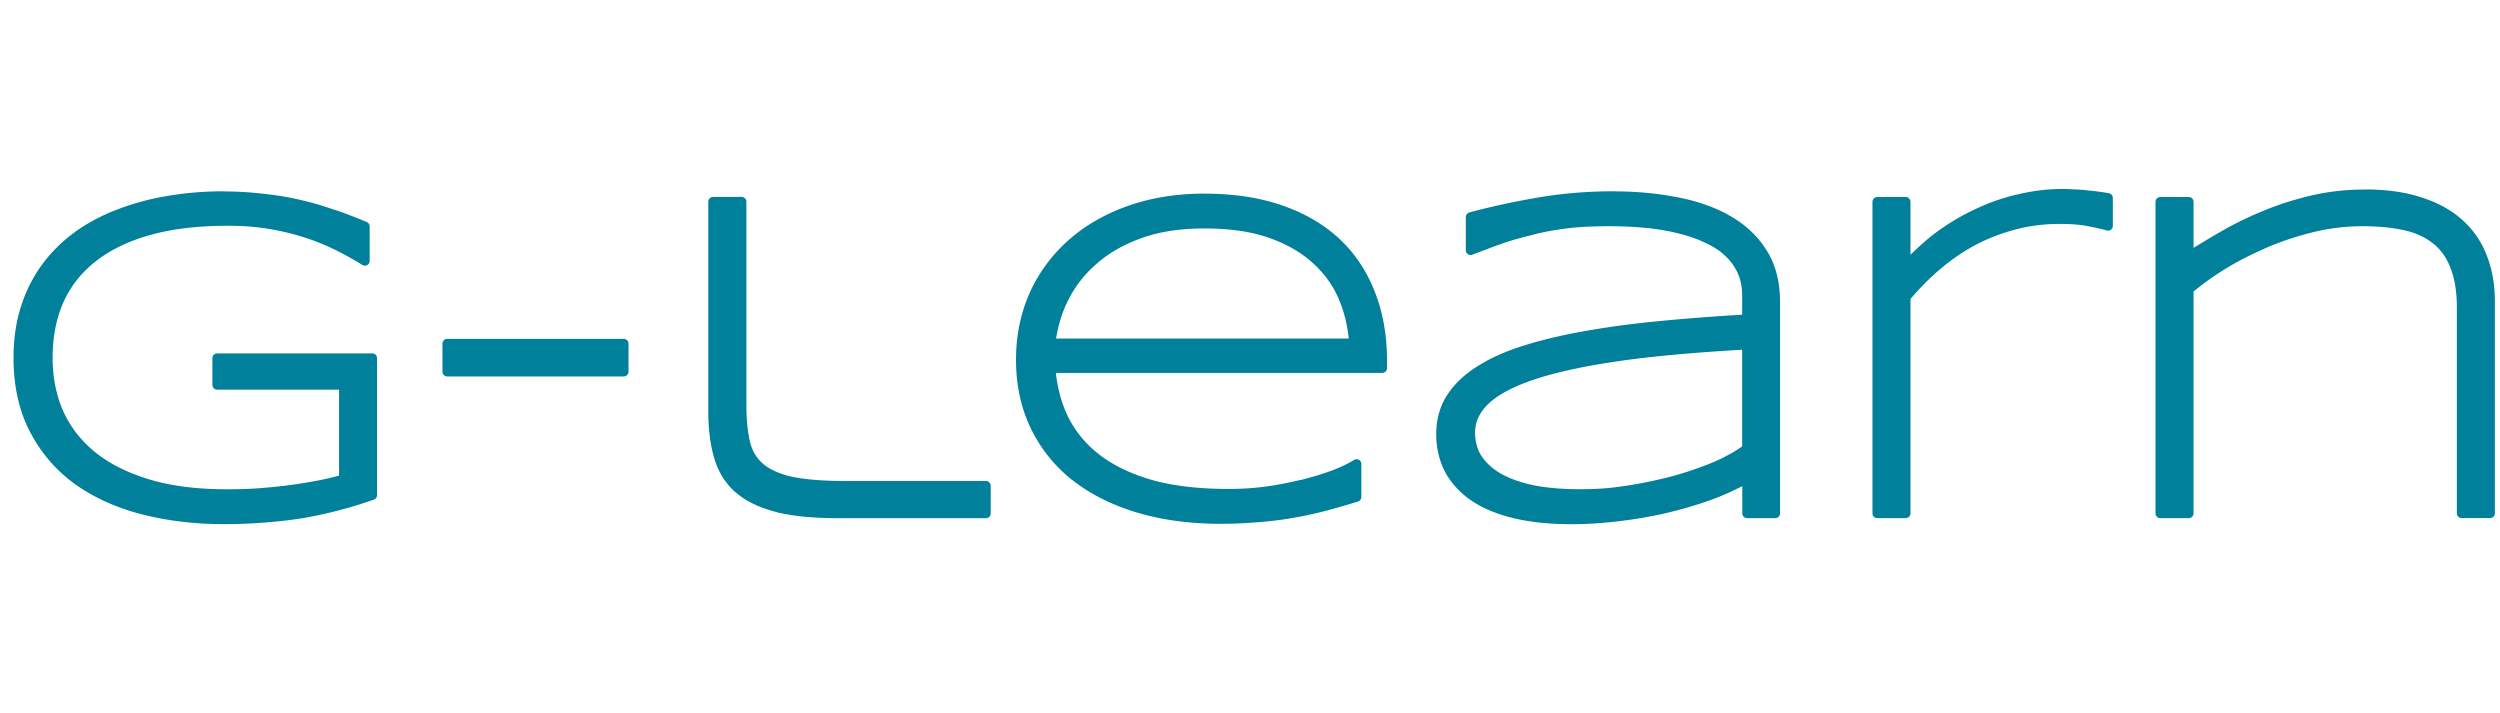 <?xml version="1.0" encoding="UTF-8" standalone="no"?>
<!-- Created with Inkscape (http://www.inkscape.org/) -->

<svg
   width="61.628mm"
   height="17.579mm"
   viewBox="0 0 80.116 22.852"
   version="1.1"
   id="svg5"
   inkscape:version="1.1.2 (1:1.1+202202050852+0a00cf5339)"
   sodipodi:docname="logo.svg"
   inkscape:export-filename="/home/sia/work/ADCP/Noise-Estimation/code/glearn/docs/source/_static/images/logo.png"
   inkscape:export-xdpi="81.8368"
   inkscape:export-ydpi="81.8368"
   xmlns:inkscape="http://www.inkscape.org/namespaces/inkscape"
   xmlns:sodipodi="http://sodipodi.sourceforge.net/DTD/sodipodi-0.dtd"
   xmlns="http://www.w3.org/2000/svg"
   xmlns:svg="http://www.w3.org/2000/svg">
  <sodipodi:namedview
     id="namedview7"
     pagecolor="#ffffff"
     bordercolor="#666666"
     borderopacity="1.0"
     inkscape:pageshadow="2"
     inkscape:pageopacity="0.0"
     inkscape:pagecheckerboard="0"
     inkscape:document-units="mm"
     showgrid="false"
     fit-margin-top="0"
     fit-margin-left="0"
     fit-margin-right="0"
     fit-margin-bottom="0"
     inkscape:zoom="2.4302469"
     inkscape:cx="146.07569"
     inkscape:cy="2.6746254"
     inkscape:window-width="1920"
     inkscape:window-height="1008"
     inkscape:window-x="0"
     inkscape:window-y="24"
     inkscape:window-maximized="1"
     inkscape:current-layer="layer1"
     scale-x="1.3" />
  <defs
     id="defs2" />
  <g
     inkscape:label="Layer 1"
     inkscape:groupmode="layer"
     id="layer1"
     transform="translate(-45.656,-109.295)">
    <path
       id="text2828"
       style="font-size:7.056px;line-height:1.25;font-family:sans-serif;fill:#00809a;fill-opacity:1;stroke-width:0.265"
       sodipodi:type="inkscape:offset"
       inkscape:radius="0.073364116"
       inkscape:original="M 65.003906 113.67773 C 64.76964 113.67773 64.542752 113.7066 64.322266 113.76172 C 64.104076 113.81454 63.895128 113.88791 63.695312 113.98438 C 63.495497 114.07854 63.304489 114.19296 63.123047 114.32617 C 62.943902 114.45938 62.776928 114.6052 62.623047 114.76367 L 62.623047 113.79883 L 62.193359 113.79883 L 62.193359 118.5332 L 62.623047 118.5332 L 62.623047 115.24609 C 62.756257 115.08532 62.906901 114.93341 63.072266 114.79102 C 63.23763 114.64632 63.41645 114.52006 63.609375 114.41211 C 63.804597 114.30416 64.015155 114.22021 64.240234 114.1582 C 64.467611 114.09389 64.709563 114.06055 64.966797 114.06055 C 65.152832 114.06055 65.304742 114.07435 65.421875 114.09961 C 65.541305 114.12258 65.632614 114.14339 65.699219 114.16406 L 65.699219 113.74023 C 65.648691 113.73105 65.600966 113.72369 65.552734 113.7168 C 65.504503 113.70991 65.451606 113.70381 65.396484 113.69922 C 65.34366 113.69233 65.285012 113.68784 65.220703 113.68555 C 65.156395 113.68095 65.084292 113.67773 65.003906 113.67773 z M 69.609375 113.68555 C 69.326877 113.68555 69.059625 113.71568 68.804688 113.77539 C 68.54975 113.83511 68.309064 113.91169 68.083984 114.00586 C 67.861201 114.09773 67.652253 114.19996 67.457031 114.3125 C 67.264106 114.42274 67.086552 114.52785 66.925781 114.62891 L 66.925781 113.79883 L 66.496094 113.79883 L 66.496094 118.5332 L 66.925781 118.5332 L 66.925781 115.125 C 67.058992 115.01246 67.22309 114.89516 67.416016 114.77344 C 67.608941 114.65171 67.819155 114.54212 68.048828 114.44336 C 68.278501 114.3423 68.522063 114.25962 68.779297 114.19531 C 69.038828 114.12871 69.303548 114.0957 69.572266 114.0957 C 69.804236 114.0957 70.013183 114.11525 70.199219 114.1543 C 70.385254 114.19334 70.543258 114.26257 70.671875 114.36133 C 70.802789 114.46009 70.901801 114.59371 70.970703 114.76367 C 71.041902 114.93133 71.078125 115.14638 71.078125 115.4082 L 71.078125 118.5332 L 71.507812 118.5332 L 71.507812 115.31445 C 71.507812 115.06641 71.468714 114.84239 71.390625 114.64258 C 71.312536 114.44047 71.195584 114.26901 71.037109 114.12891 C 70.880932 113.98651 70.682219 113.87853 70.443359 113.80273 C 70.206796 113.72465 69.928621 113.68555 69.609375 113.68555 z M 37.050781 113.71289 C 36.761393 113.71289 36.483218 113.73532 36.216797 113.78125 C 35.950376 113.82489 35.70072 113.89285 35.46875 113.98242 C 35.239077 114.0697 35.028519 114.1809 34.837891 114.31641 C 34.649559 114.45191 34.489023 114.61118 34.353516 114.79492 C 34.220305 114.97636 34.116464 115.18244 34.042969 115.41211 C 33.969473 115.63949 33.933594 115.89202 33.933594 116.16992 C 33.933594 116.58563 34.011447 116.94614 34.169922 117.25391 C 34.328396 117.56167 34.546314 117.81903 34.824219 118.02344 C 35.10442 118.22555 35.435149 118.37551 35.816406 118.47656 C 36.197664 118.57532 36.611075 118.625 37.056641 118.625 C 37.27483 118.625 37.484122 118.61764 37.681641 118.60156 C 37.881456 118.58549 38.072121 118.56306 38.255859 118.5332 C 38.441895 118.50105 38.620714 118.46195 38.792969 118.41602 C 38.96752 118.37008 39.140589 118.31753 39.310547 118.25781 L 39.310547 116.17578 L 36.955078 116.17578 L 36.955078 116.58008 L 38.880859 116.58008 L 38.880859 118.01562 C 38.791287 118.04319 38.681351 118.0701 38.552734 118.09766 C 38.424117 118.12292 38.281178 118.14695 38.125 118.16992 C 37.968822 118.19059 37.801848 118.20888 37.625 118.22266 C 37.450448 118.23644 37.274848 118.24219 37.095703 118.24219 C 36.638653 118.24219 36.240307 118.19124 35.900391 118.08789 C 35.560474 117.98454 35.276205 117.84194 35.048828 117.6582 C 34.823748 117.47446 34.655509 117.25459 34.542969 117.00195 C 34.432726 116.74702 34.376953 116.47079 34.376953 116.16992 C 34.376953 115.84838 34.434335 115.55802 34.546875 115.30078 C 34.661712 115.04355 34.831217 114.82563 35.058594 114.64648 C 35.28597 114.46734 35.571849 114.32888 35.914062 114.23242 C 36.256276 114.13596 36.655888 114.08789 37.115234 114.08789 C 37.340314 114.08789 37.550872 114.10456 37.746094 114.13672 C 37.943613 114.16887 38.126917 114.21246 38.296875 114.26758 C 38.46913 114.3227 38.630353 114.38744 38.777344 114.46094 C 38.926631 114.53443 39.066352 114.61263 39.197266 114.69531 L 39.197266 114.17188 C 39.031901 114.10297 38.868146 114.0395 38.705078 113.98438 C 38.54201 113.92696 38.373427 113.87889 38.201172 113.83984 C 38.028917 113.7985 37.848488 113.76872 37.660156 113.74805 C 37.471824 113.72508 37.268971 113.71289 37.050781 113.71289 z M 58.185547 113.71289 C 57.779025 113.71289 57.394134 113.74429 57.03125 113.80859 C 56.670663 113.87061 56.330964 113.94432 56.011719 114.0293 L 56.011719 114.5332 C 56.1656 114.47349 56.319119 114.41611 56.470703 114.36328 C 56.622287 114.31046 56.779948 114.26561 56.945312 114.22656 C 57.110677 114.18522 57.28984 114.15187 57.480469 114.12891 C 57.671097 114.10594 57.881311 114.0957 58.113281 114.0957 C 58.285536 114.0957 58.456995 114.10306 58.626953 114.11914 C 58.799208 114.13292 58.963306 114.15696 59.117188 114.19141 C 59.273365 114.22586 59.417571 114.27266 59.550781 114.33008 C 59.683992 114.3852 59.799678 114.45408 59.898438 114.53906 C 59.997197 114.62174 60.073785 114.71949 60.128906 114.83203 C 60.184028 114.94457 60.212891 115.07567 60.212891 115.22266 L 60.212891 115.58398 C 59.769621 115.60925 59.345287 115.64064 58.943359 115.67969 C 58.543728 115.71644 58.172635 115.7645 57.828125 115.82422 C 57.483615 115.88164 57.170826 115.95408 56.890625 116.03906 C 56.61272 116.12174 56.375253 116.22398 56.177734 116.3457 C 55.980215 116.46513 55.826696 116.60646 55.71875 116.76953 C 55.6131 116.9303 55.560547 117.11487 55.560547 117.32617 C 55.560547 117.53977 55.607349 117.72951 55.699219 117.89258 C 55.791088 118.05335 55.921839 118.18858 56.091797 118.29883 C 56.261755 118.40677 56.467484 118.48785 56.710938 118.54297 C 56.956688 118.59809 57.235207 118.625 57.542969 118.625 C 57.779532 118.625 58.019875 118.60994 58.265625 118.58008 C 58.511375 118.55022 58.750452 118.50825 58.982422 118.45312 C 59.216689 118.398 59.437482 118.3336 59.646484 118.25781 C 59.857784 118.18202 60.047526 118.09934 60.212891 118.00977 L 60.212891 118.5332 L 60.638672 118.5332 L 60.638672 115.32227 C 60.638672 115.03058 60.575539 114.78219 60.449219 114.58008 C 60.322899 114.37567 60.150174 114.21065 59.929688 114.08203 C 59.709201 113.95341 59.448966 113.86015 59.150391 113.80273 C 58.851815 113.74302 58.530057 113.71289 58.185547 113.71289 z M 51.96875 113.74805 C 51.555338 113.74805 51.176197 113.80635 50.833984 113.92578 C 50.491771 114.04521 50.198875 114.21379 49.953125 114.42969 C 49.707375 114.64558 49.514757 114.90421 49.376953 115.20508 C 49.241446 115.50595 49.173828 115.83668 49.173828 116.19727 C 49.173828 116.56934 49.244321 116.90455 49.386719 117.20312 C 49.529116 117.5017 49.732313 117.7555 49.994141 117.9668 C 50.258265 118.1758 50.576805 118.33668 50.951172 118.44922 C 51.325539 118.56176 51.745045 118.61914 52.208984 118.61914 C 52.4088 118.61914 52.590495 118.61144 52.755859 118.59766 C 52.923521 118.58617 53.089229 118.56662 53.25 118.53906 C 53.410771 118.5138 53.572917 118.48079 53.738281 118.43945 C 53.903646 118.39582 54.082465 118.34487 54.275391 118.28516 L 54.275391 117.78516 C 54.183521 117.84257 54.066569 117.898 53.921875 117.95312 C 53.777181 118.00595 53.615958 118.05402 53.441406 118.09766 C 53.266855 118.139 53.08516 118.17395 52.894531 118.19922 C 52.703903 118.22448 52.516113 118.23633 52.330078 118.23633 C 51.893699 118.23633 51.510073 118.19274 51.181641 118.10547 C 50.855505 118.0159 50.580548 117.88802 50.355469 117.72266 C 50.132686 117.55729 49.959617 117.3557 49.837891 117.11914 C 49.716164 116.88258 49.644405 116.6182 49.619141 116.32422 L 54.666016 116.32422 L 54.666016 116.2168 C 54.666016 115.83554 54.605758 115.49457 54.486328 115.19141 C 54.366898 114.88594 54.192564 114.62571 53.962891 114.41211 C 53.733217 114.19851 53.450557 114.03476 53.115234 113.91992 C 52.779912 113.80509 52.398239 113.74805 51.96875 113.74805 z M 44.496094 113.79883 L 44.496094 116.97852 C 44.496094 117.24723 44.524613 117.47861 44.582031 117.67383 C 44.63945 117.86905 44.740072 118.03154 44.884766 118.16016 C 45.031756 118.28648 45.228859 118.38135 45.474609 118.44336 C 45.722656 118.50307 46.035102 118.5332 46.414062 118.5332 L 48.640625 118.5332 L 48.640625 118.11523 L 46.5 118.11523 C 46.15549 118.11523 45.878924 118.09281 45.669922 118.04688 C 45.463216 117.99864 45.305556 117.92493 45.195312 117.82617 C 45.085069 117.72741 45.012967 117.60115 44.978516 117.44727 C 44.944065 117.29338 44.925781 117.11008 44.925781 116.89648 L 44.925781 113.79883 L 44.496094 113.79883 z M 51.960938 114.12891 C 52.353679 114.12891 52.690502 114.17858 52.970703 114.27734 C 53.253201 114.3761 53.484574 114.51007 53.666016 114.67773 C 53.849754 114.8454 53.988209 115.03928 54.080078 115.25977 C 54.171947 115.47796 54.22611 115.70806 54.242188 115.94922 L 49.619141 115.94922 C 49.648998 115.70577 49.717882 115.47405 49.828125 115.25586 C 49.938368 115.03537 50.090278 114.8431 50.283203 114.67773 C 50.476129 114.51007 50.71233 114.3761 50.990234 114.27734 C 51.268139 114.17858 51.591164 114.12891 51.960938 114.12891 z M 40.455078 115.95508 L 40.455078 116.37891 L 43.134766 116.37891 L 43.134766 115.95508 L 40.455078 115.95508 z M 60.212891 115.9668 L 60.212891 117.55664 C 60.134802 117.61636 60.036712 117.675 59.921875 117.73242 C 59.809335 117.78984 59.684679 117.844 59.546875 117.89453 C 59.409071 117.94506 59.261647 117.99347 59.105469 118.03711 C 58.949291 118.07845 58.791631 118.11433 58.630859 118.14648 C 58.470088 118.17634 58.307599 118.20038 58.144531 118.21875 C 57.98376 118.23483 57.827366 118.24219 57.675781 118.24219 C 57.418547 118.24219 57.187175 118.22459 56.980469 118.18555 C 56.773763 118.14421 56.597819 118.08395 56.453125 118.00586 C 56.308431 117.92547 56.19723 117.82612 56.119141 117.70898 C 56.043348 117.59185 56.005859 117.45822 56.005859 117.30664 C 56.005859 117.12061 56.084057 116.95363 56.240234 116.80664 C 56.398709 116.65965 56.646755 116.53017 56.984375 116.41992 C 57.321995 116.30968 57.756564 116.21837 58.287109 116.14258 C 58.819951 116.06679 59.461859 116.00814 60.212891 115.9668 z "
       d="m 65.004,113.604 c -0.24,0 -0.473,0.031 -0.699,0.088 v -0.002 c -0.223,0.054 -0.436,0.13 -0.641,0.229 -0.204,0.096 -0.399,0.214 -0.584,0.35 -0.137,0.102 -0.26,0.218 -0.383,0.334 v -0.803 a 0.073,0.073 0 0 0 -0.074,-0.074 h -0.43 a 0.073,0.073 0 0 0 -0.074,0.074 v 4.734 a 0.073,0.073 0 0 0 0.074,0.074 h 0.43 a 0.073,0.073 0 0 0 0.074,-0.074 v -3.258 c 0.127,-0.15 0.268,-0.295 0.424,-0.43 0.162,-0.141 0.335,-0.264 0.523,-0.369 0.19,-0.105 0.395,-0.187 0.615,-0.248 0.221,-0.062 0.456,-0.094 0.707,-0.094 0.182,0 0.33,0.013 0.439,0.037 a 0.073,0.073 0 0 0 0.002,0 c 0.118,0.023 0.208,0.043 0.27,0.062 a 0.073,0.073 0 0 0 0.096,-0.07 v -0.424 a 0.073,0.073 0 0 0 -0.061,-0.072 c -0.052,-0.009 -0.102,-0.017 -0.15,-0.023 -0.048,-0.007 -0.101,-0.013 -0.156,-0.018 -0.056,-0.007 -0.117,-0.013 -0.184,-0.016 l 0.004,0.002 c -0.066,-0.005 -0.14,-0.01 -0.223,-0.01 z m 4.605,0.008 c -0.288,0 -0.562,0.031 -0.822,0.092 -0.259,0.061 -0.501,0.138 -0.73,0.234 -0.226,0.093 -0.439,0.196 -0.637,0.311 -0.152,0.087 -0.287,0.169 -0.42,0.25 v -0.699 a 0.073,0.073 0 0 0 -0.074,-0.074 h -0.43 a 0.073,0.073 0 0 0 -0.074,0.074 v 4.734 a 0.073,0.073 0 0 0 0.074,0.074 h 0.43 A 0.073,0.073 0 0 0 67,118.533 v -3.371 c 0.126,-0.104 0.275,-0.213 0.455,-0.326 0.189,-0.119 0.397,-0.227 0.623,-0.324 a 0.073,0.073 0 0 0 0,-0.002 c 0.226,-0.099 0.465,-0.181 0.719,-0.244 0.254,-0.065 0.513,-0.096 0.775,-0.096 0.228,0 0.431,0.019 0.611,0.057 0.177,0.037 0.325,0.102 0.443,0.193 0.12,0.09 0.211,0.211 0.275,0.371 a 0.073,0.073 0 0 0 0,0.002 c 0.066,0.155 0.102,0.36 0.102,0.615 v 3.125 a 0.073,0.073 0 0 0 0.074,0.074 h 0.43 a 0.073,0.073 0 0 0 0.074,-0.074 v -3.219 c 0,-0.256 -0.041,-0.49 -0.123,-0.699 -0.082,-0.212 -0.206,-0.393 -0.373,-0.541 -0.165,-0.15 -0.373,-0.263 -0.619,-0.342 h -0.002 c -0.246,-0.081 -0.531,-0.121 -0.855,-0.121 z m -32.559,0.027 c -0.293,0 -0.575,0.024 -0.846,0.07 -0.271,0.044 -0.527,0.114 -0.764,0.205 -0.234,0.089 -0.451,0.203 -0.646,0.342 a 0.073,0.073 0 0 0 0,0.002 c -0.194,0.14 -0.36,0.304 -0.5,0.494 -0.138,0.188 -0.247,0.402 -0.322,0.639 -0.076,0.235 -0.113,0.496 -0.113,0.779 0,0.425 0.081,0.797 0.246,1.117 0.163,0.317 0.389,0.584 0.676,0.795 0.288,0.208 0.627,0.362 1.016,0.465 a 0.073,0.073 0 0 0 0.002,0 c 0.388,0.1 0.807,0.152 1.258,0.152 0.22,0 0.431,-0.009 0.631,-0.025 0.202,-0.016 0.394,-0.038 0.58,-0.068 0.188,-0.033 0.37,-0.073 0.545,-0.119 0.176,-0.046 0.35,-0.1 0.521,-0.16 a 0.073,0.073 0 0 0 0.051,-0.068 v -2.082 a 0.073,0.073 0 0 0 -0.074,-0.074 h -2.355 a 0.073,0.073 0 0 0 -0.074,0.074 v 0.404 a 0.073,0.073 0 0 0 0.074,0.074 h 1.852 v 1.305 c -0.078,0.022 -0.163,0.044 -0.27,0.066 -0.127,0.025 -0.267,0.05 -0.422,0.072 -0.155,0.021 -0.321,0.039 -0.496,0.053 -0.172,0.014 -0.346,0.018 -0.523,0.018 -0.452,0 -0.843,-0.05 -1.174,-0.15 -0.333,-0.101 -0.608,-0.239 -0.826,-0.416 -0.217,-0.177 -0.378,-0.387 -0.486,-0.629 -0.106,-0.245 -0.158,-0.511 -0.158,-0.803 0,-0.313 0.054,-0.593 0.162,-0.84 0.11,-0.247 0.272,-0.453 0.49,-0.625 0.218,-0.172 0.495,-0.308 0.83,-0.402 0.334,-0.094 0.727,-0.141 1.182,-0.141 0.221,0 0.428,0.015 0.619,0.047 0.194,0.032 0.373,0.075 0.539,0.129 a 0.073,0.073 0 0 0 0.002,0 c 0.169,0.054 0.326,0.118 0.469,0.189 0.147,0.072 0.285,0.149 0.414,0.23 a 0.073,0.073 0 0 0 0.113,-0.062 v -0.523 a 0.073,0.073 0 0 0 -0.047,-0.068 c -0.166,-0.069 -0.331,-0.134 -0.496,-0.189 v 0.002 c -0.165,-0.058 -0.336,-0.109 -0.51,-0.148 h -0.002 c -0.175,-0.042 -0.357,-0.071 -0.547,-0.092 h -0.002 c -0.191,-0.023 -0.397,-0.037 -0.617,-0.037 z m 21.135,0 c -0.41,0 -0.8,0.033 -1.168,0.098 -0.362,0.062 -0.704,0.137 -1.025,0.223 a 0.073,0.073 0 0 0 -0.055,0.07 v 0.504 a 0.073,0.073 0 0 0 0.102,0.068 c 0.153,-0.059 0.305,-0.117 0.455,-0.17 0.149,-0.052 0.305,-0.094 0.469,-0.133 a 0.073,0.073 0 0 0 0,-0.002 c 0.162,-0.041 0.338,-0.073 0.525,-0.096 0.187,-0.022 0.395,-0.031 0.625,-0.031 0.17,0 0.338,0.006 0.506,0.021 a 0.073,0.073 0 0 0 0.002,0 c 0.169,0.013 0.33,0.039 0.48,0.072 0.152,0.034 0.291,0.077 0.42,0.133 a 0.073,0.073 0 0 0 0.002,0.002 c 0.127,0.053 0.236,0.116 0.328,0.195 a 0.073,0.073 0 0 0 0,0.002 c 0.091,0.076 0.16,0.166 0.211,0.27 0.05,0.101 0.076,0.22 0.076,0.357 v 0.293 c -0.418,0.025 -0.822,0.055 -1.203,0.092 -0.401,0.037 -0.773,0.085 -1.119,0.145 -0.347,0.058 -0.664,0.131 -0.947,0.217 -0.283,0.084 -0.526,0.189 -0.73,0.314 -0.204,0.124 -0.366,0.272 -0.48,0.445 -0.114,0.173 -0.172,0.374 -0.172,0.598 0,0.224 0.05,0.427 0.148,0.602 a 0.073,0.073 0 0 0 0,0.002 c 0.098,0.171 0.239,0.316 0.418,0.432 0.179,0.113 0.393,0.197 0.643,0.254 0.252,0.057 0.536,0.084 0.848,0.084 0.24,0 0.484,-0.017 0.732,-0.047 0.248,-0.03 0.49,-0.071 0.725,-0.127 0.237,-0.056 0.46,-0.122 0.672,-0.199 0.174,-0.062 0.322,-0.133 0.467,-0.205 v 0.412 a 0.073,0.073 0 0 0 0.074,0.074 h 0.426 a 0.073,0.073 0 0 0 0.074,-0.074 v -3.211 c 0,-0.302 -0.066,-0.566 -0.201,-0.781 -0.133,-0.215 -0.315,-0.388 -0.545,-0.521 -0.229,-0.134 -0.497,-0.23 -0.803,-0.289 -0.304,-0.061 -0.63,-0.092 -0.979,-0.092 z m -6.217,0.035 c -0.42,0 -0.807,0.061 -1.158,0.184 -0.35,0.122 -0.653,0.295 -0.906,0.518 -0.253,0.223 -0.452,0.489 -0.594,0.799 a 0.073,0.073 0 0 0 0,0.002 c -0.14,0.311 -0.211,0.652 -0.211,1.021 0,0.381 0.073,0.728 0.221,1.037 0.147,0.308 0.357,0.571 0.627,0.789 a 0.073,0.073 0 0 0 0.002,0 c 0.272,0.215 0.599,0.381 0.98,0.496 0.382,0.115 0.809,0.174 1.279,0.174 0.202,0 0.385,-0.009 0.553,-0.023 0.17,-0.012 0.337,-0.031 0.5,-0.059 0.163,-0.026 0.327,-0.06 0.494,-0.102 a 0.073,0.073 0 0 0 0.002,0 c 0.166,-0.044 0.345,-0.094 0.539,-0.154 a 0.073,0.073 0 0 0 0.053,-0.07 v -0.5 a 0.073,0.073 0 0 0 -0.113,-0.062 c -0.086,0.054 -0.198,0.108 -0.34,0.162 -0.142,0.052 -0.3,0.099 -0.473,0.143 v -0.002 c -0.172,0.041 -0.351,0.077 -0.539,0.102 -0.187,0.025 -0.372,0.035 -0.555,0.035 -0.431,0 -0.808,-0.042 -1.129,-0.127 -0.319,-0.088 -0.586,-0.212 -0.803,-0.371 -0.214,-0.159 -0.38,-0.352 -0.496,-0.578 -0.105,-0.205 -0.167,-0.435 -0.197,-0.688 h 4.961 a 0.073,0.073 0 0 0 0.074,-0.074 v -0.107 c 0,-0.389 -0.062,-0.74 -0.186,-1.053 -0.123,-0.315 -0.303,-0.585 -0.541,-0.807 -0.238,-0.221 -0.531,-0.39 -0.875,-0.508 -0.344,-0.118 -0.734,-0.176 -1.17,-0.176 z m -7.473,0.051 a 0.073,0.073 0 0 0 -0.074,0.074 v 3.18 c 0,0.274 0.03,0.513 0.09,0.717 0.061,0.207 0.169,0.382 0.324,0.52 a 0.073,0.073 0 0 0 0.002,0 c 0.158,0.136 0.365,0.235 0.619,0.299 a 0.073,0.073 0 0 0 0,0.002 c 0.256,0.062 0.574,0.092 0.957,0.092 h 2.227 a 0.073,0.073 0 0 0 0.074,-0.074 v -0.418 a 0.073,0.073 0 0 0 -0.074,-0.074 H 46.5 c -0.34,0 -0.612,-0.023 -0.812,-0.066 h -0.002 c -0.198,-0.046 -0.344,-0.116 -0.441,-0.203 -0.099,-0.089 -0.162,-0.199 -0.193,-0.34 C 45.018,117.284 45,117.106 45,116.896 v -3.098 a 0.073,0.073 0 0 0 -0.074,-0.074 z m 7.465,0.479 c 0.387,0 0.716,0.047 0.986,0.143 0.275,0.096 0.497,0.227 0.67,0.387 0.176,0.161 0.307,0.344 0.395,0.555 a 0.073,0.073 0 0 0 0,0.002 c 0.079,0.186 0.125,0.382 0.146,0.586 h -4.449 c 0.033,-0.204 0.092,-0.401 0.186,-0.586 0.106,-0.212 0.25,-0.395 0.436,-0.555 a 0.073,0.073 0 0 0 0.002,-0.002 c 0.185,-0.161 0.413,-0.291 0.684,-0.387 0.268,-0.095 0.582,-0.143 0.945,-0.143 z m -11.506,1.678 a 0.073,0.073 0 0 0 -0.074,0.074 v 0.424 a 0.073,0.073 0 0 0 0.074,0.074 h 2.68 a 0.073,0.073 0 0 0 0.074,-0.074 v -0.424 a 0.073,0.073 0 0 0 -0.074,-0.074 z m 19.684,0.166 v 1.469 c -0.069,0.05 -0.15,0.1 -0.25,0.15 a 0.073,0.073 0 0 0 0,0.002 c -0.11,0.056 -0.232,0.109 -0.367,0.158 -0.136,0.05 -0.281,0.098 -0.436,0.141 -0.155,0.041 -0.309,0.075 -0.469,0.107 -0.159,0.029 -0.319,0.054 -0.48,0.072 -0.158,0.016 -0.312,0.021 -0.461,0.021 -0.254,0 -0.481,-0.017 -0.682,-0.055 -0.201,-0.04 -0.369,-0.098 -0.506,-0.172 -0.135,-0.075 -0.236,-0.166 -0.307,-0.271 l -0.002,-0.002 c -0.067,-0.104 -0.1,-0.223 -0.1,-0.361 0,-0.165 0.067,-0.309 0.211,-0.445 0.146,-0.136 0.385,-0.263 0.717,-0.371 0.331,-0.108 0.761,-0.2 1.289,-0.275 0.51,-0.072 1.128,-0.127 1.842,-0.168 z"
       transform="matrix(2.108,0,0,2.108,-25.285,-124.126)" />
  </g>
</svg>

